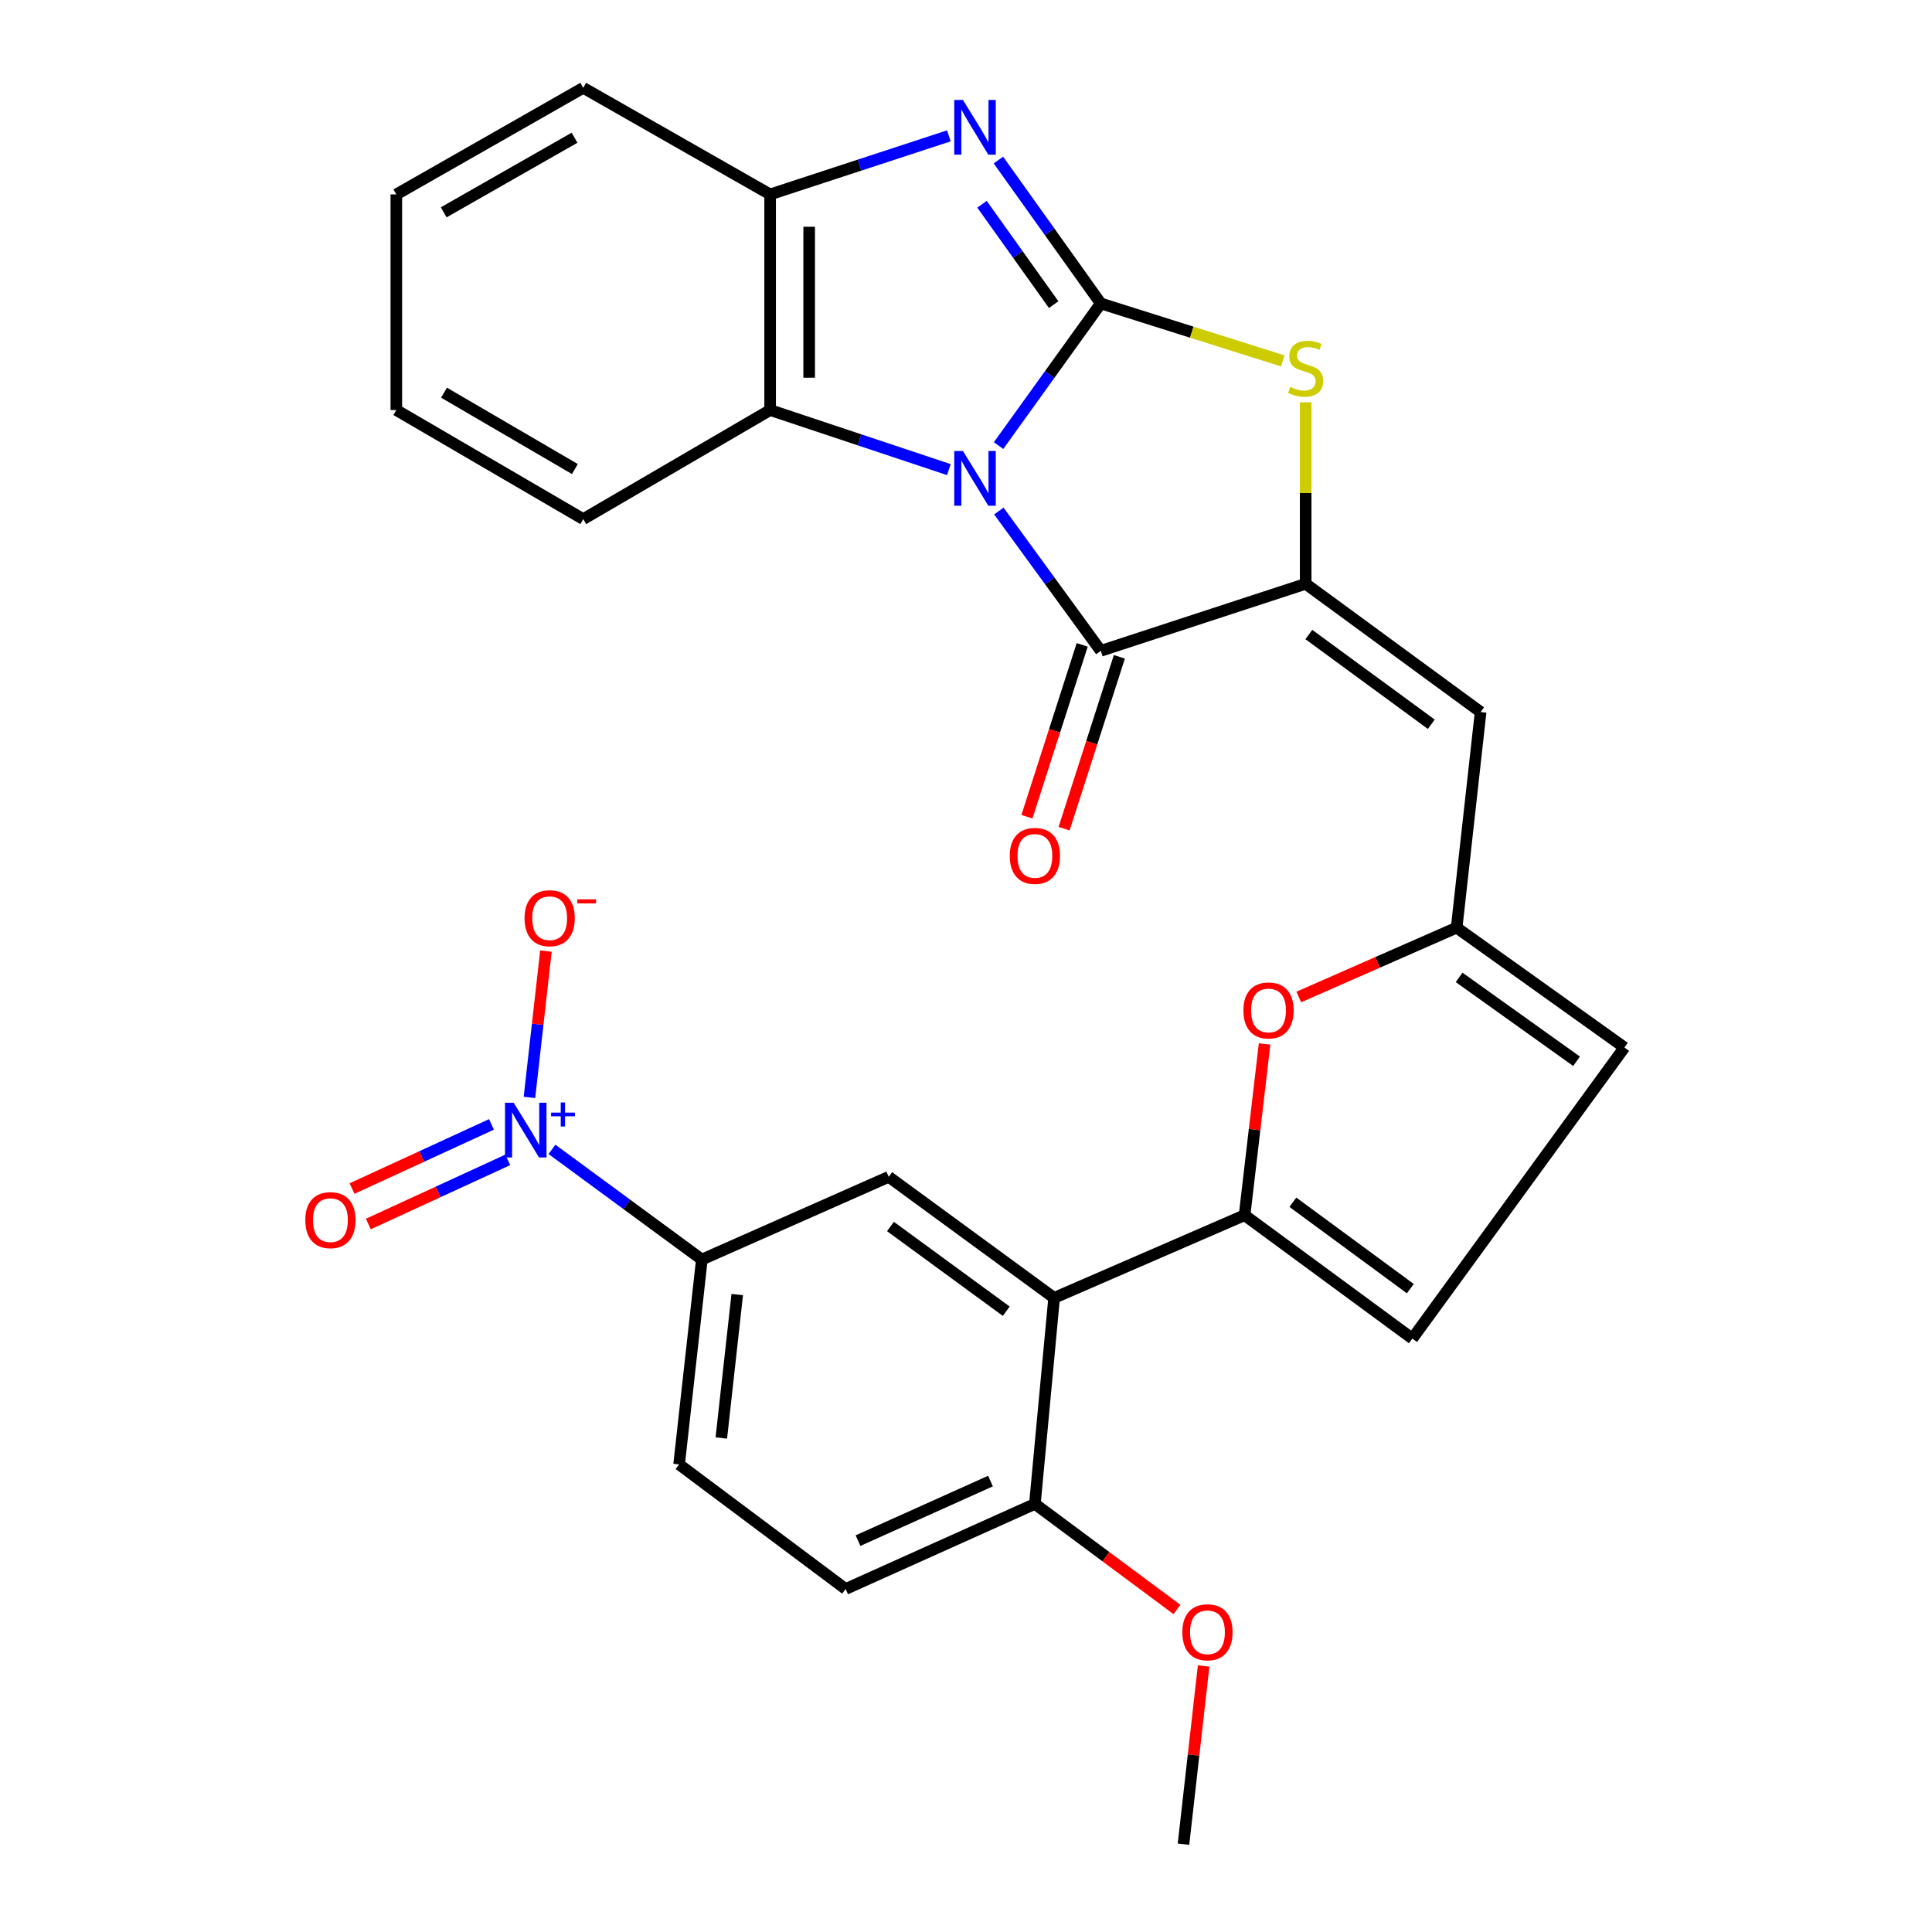 <?xml version='1.0' encoding='iso-8859-1'?>
<svg version='1.1' baseProfile='full'
              xmlns='http://www.w3.org/2000/svg'
                      xmlns:rdkit='http://www.rdkit.org/xml'
                      xmlns:xlink='http://www.w3.org/1999/xlink'
                  xml:space='preserve'
width='1000px' height='1000px' viewBox='0 0 1000 1000'>
<!-- END OF HEADER -->
<rect style='opacity:1.0;fill:#FFFFFF;stroke:none' width='1000' height='1000' x='0' y='0'> </rect>
<path class='bond-0' d='M 516.853,230.641 L 543.311,193.854' style='fill:none;fill-rule:evenodd;stroke:#0000FF;stroke-width:6px;stroke-linecap:butt;stroke-linejoin:miter;stroke-opacity:1' />
<path class='bond-0' d='M 543.311,193.854 L 569.77,157.068' style='fill:none;fill-rule:evenodd;stroke:#000000;stroke-width:6px;stroke-linecap:butt;stroke-linejoin:miter;stroke-opacity:1' />
<path class='bond-1' d='M 517.003,264.511 L 543.386,300.692' style='fill:none;fill-rule:evenodd;stroke:#0000FF;stroke-width:6px;stroke-linecap:butt;stroke-linejoin:miter;stroke-opacity:1' />
<path class='bond-1' d='M 543.386,300.692 L 569.77,336.874' style='fill:none;fill-rule:evenodd;stroke:#000000;stroke-width:6px;stroke-linecap:butt;stroke-linejoin:miter;stroke-opacity:1' />
<path class='bond-8' d='M 491.129,243.077 L 444.873,227.658' style='fill:none;fill-rule:evenodd;stroke:#0000FF;stroke-width:6px;stroke-linecap:butt;stroke-linejoin:miter;stroke-opacity:1' />
<path class='bond-8' d='M 444.873,227.658 L 398.618,212.24' style='fill:none;fill-rule:evenodd;stroke:#000000;stroke-width:6px;stroke-linecap:butt;stroke-linejoin:miter;stroke-opacity:1' />
<path class='bond-3' d='M 569.77,157.068 L 543.272,119.957' style='fill:none;fill-rule:evenodd;stroke:#000000;stroke-width:6px;stroke-linecap:butt;stroke-linejoin:miter;stroke-opacity:1' />
<path class='bond-3' d='M 543.272,119.957 L 516.774,82.846' style='fill:none;fill-rule:evenodd;stroke:#0000FF;stroke-width:6px;stroke-linecap:butt;stroke-linejoin:miter;stroke-opacity:1' />
<path class='bond-3' d='M 545.376,157.676 L 526.828,131.698' style='fill:none;fill-rule:evenodd;stroke:#000000;stroke-width:6px;stroke-linecap:butt;stroke-linejoin:miter;stroke-opacity:1' />
<path class='bond-3' d='M 526.828,131.698 L 508.279,105.72' style='fill:none;fill-rule:evenodd;stroke:#0000FF;stroke-width:6px;stroke-linecap:butt;stroke-linejoin:miter;stroke-opacity:1' />
<path class='bond-4' d='M 569.77,157.068 L 616.862,171.938' style='fill:none;fill-rule:evenodd;stroke:#000000;stroke-width:6px;stroke-linecap:butt;stroke-linejoin:miter;stroke-opacity:1' />
<path class='bond-4' d='M 616.862,171.938 L 663.955,186.808' style='fill:none;fill-rule:evenodd;stroke:#CCCC00;stroke-width:6px;stroke-linecap:butt;stroke-linejoin:miter;stroke-opacity:1' />
<path class='bond-2' d='M 569.77,336.874 L 675.815,302.177' style='fill:none;fill-rule:evenodd;stroke:#000000;stroke-width:6px;stroke-linecap:butt;stroke-linejoin:miter;stroke-opacity:1' />
<path class='bond-20' d='M 560.152,333.781 L 545.846,378.256' style='fill:none;fill-rule:evenodd;stroke:#000000;stroke-width:6px;stroke-linecap:butt;stroke-linejoin:miter;stroke-opacity:1' />
<path class='bond-20' d='M 545.846,378.256 L 531.541,422.732' style='fill:none;fill-rule:evenodd;stroke:#FF0000;stroke-width:6px;stroke-linecap:butt;stroke-linejoin:miter;stroke-opacity:1' />
<path class='bond-20' d='M 579.387,339.968 L 565.081,384.443' style='fill:none;fill-rule:evenodd;stroke:#000000;stroke-width:6px;stroke-linecap:butt;stroke-linejoin:miter;stroke-opacity:1' />
<path class='bond-20' d='M 565.081,384.443 L 550.776,428.919' style='fill:none;fill-rule:evenodd;stroke:#FF0000;stroke-width:6px;stroke-linecap:butt;stroke-linejoin:miter;stroke-opacity:1' />
<path class='bond-9' d='M 675.815,302.177 L 766.369,368.541' style='fill:none;fill-rule:evenodd;stroke:#000000;stroke-width:6px;stroke-linecap:butt;stroke-linejoin:miter;stroke-opacity:1' />
<path class='bond-9' d='M 677.454,328.429 L 740.842,374.884' style='fill:none;fill-rule:evenodd;stroke:#000000;stroke-width:6px;stroke-linecap:butt;stroke-linejoin:miter;stroke-opacity:1' />
<path class='bond-30' d='M 675.815,302.177 L 675.815,255.2' style='fill:none;fill-rule:evenodd;stroke:#000000;stroke-width:6px;stroke-linecap:butt;stroke-linejoin:miter;stroke-opacity:1' />
<path class='bond-30' d='M 675.815,255.2 L 675.815,208.223' style='fill:none;fill-rule:evenodd;stroke:#CCCC00;stroke-width:6px;stroke-linecap:butt;stroke-linejoin:miter;stroke-opacity:1' />
<path class='bond-29' d='M 491.133,70.317 L 444.876,85.472' style='fill:none;fill-rule:evenodd;stroke:#0000FF;stroke-width:6px;stroke-linecap:butt;stroke-linejoin:miter;stroke-opacity:1' />
<path class='bond-29' d='M 444.876,85.472 L 398.618,100.627' style='fill:none;fill-rule:evenodd;stroke:#000000;stroke-width:6px;stroke-linecap:butt;stroke-linejoin:miter;stroke-opacity:1' />
<path class='bond-5' d='M 285.699,594.914 L 324.49,623.424' style='fill:none;fill-rule:evenodd;stroke:#0000FF;stroke-width:6px;stroke-linecap:butt;stroke-linejoin:miter;stroke-opacity:1' />
<path class='bond-5' d='M 324.49,623.424 L 363.281,651.934' style='fill:none;fill-rule:evenodd;stroke:#000000;stroke-width:6px;stroke-linecap:butt;stroke-linejoin:miter;stroke-opacity:1' />
<path class='bond-17' d='M 274.038,568.02 L 278.307,530.148' style='fill:none;fill-rule:evenodd;stroke:#0000FF;stroke-width:6px;stroke-linecap:butt;stroke-linejoin:miter;stroke-opacity:1' />
<path class='bond-17' d='M 278.307,530.148 L 282.575,492.277' style='fill:none;fill-rule:evenodd;stroke:#FF0000;stroke-width:6px;stroke-linecap:butt;stroke-linejoin:miter;stroke-opacity:1' />
<path class='bond-19' d='M 254.386,581.985 L 218.3,598.588' style='fill:none;fill-rule:evenodd;stroke:#0000FF;stroke-width:6px;stroke-linecap:butt;stroke-linejoin:miter;stroke-opacity:1' />
<path class='bond-19' d='M 218.3,598.588 L 182.213,615.191' style='fill:none;fill-rule:evenodd;stroke:#FF0000;stroke-width:6px;stroke-linecap:butt;stroke-linejoin:miter;stroke-opacity:1' />
<path class='bond-19' d='M 262.832,600.341 L 226.745,616.944' style='fill:none;fill-rule:evenodd;stroke:#0000FF;stroke-width:6px;stroke-linecap:butt;stroke-linejoin:miter;stroke-opacity:1' />
<path class='bond-19' d='M 226.745,616.944 L 190.658,633.547' style='fill:none;fill-rule:evenodd;stroke:#FF0000;stroke-width:6px;stroke-linecap:butt;stroke-linejoin:miter;stroke-opacity:1' />
<path class='bond-6' d='M 644.193,628.979 L 649.371,584.665' style='fill:none;fill-rule:evenodd;stroke:#000000;stroke-width:6px;stroke-linecap:butt;stroke-linejoin:miter;stroke-opacity:1' />
<path class='bond-6' d='M 649.371,584.665 L 654.549,540.351' style='fill:none;fill-rule:evenodd;stroke:#FF0000;stroke-width:6px;stroke-linecap:butt;stroke-linejoin:miter;stroke-opacity:1' />
<path class='bond-7' d='M 644.193,628.979 L 545.613,671.781' style='fill:none;fill-rule:evenodd;stroke:#000000;stroke-width:6px;stroke-linecap:butt;stroke-linejoin:miter;stroke-opacity:1' />
<path class='bond-32' d='M 644.193,628.979 L 731.032,692.85' style='fill:none;fill-rule:evenodd;stroke:#000000;stroke-width:6px;stroke-linecap:butt;stroke-linejoin:miter;stroke-opacity:1' />
<path class='bond-32' d='M 669.191,622.282 L 729.978,666.993' style='fill:none;fill-rule:evenodd;stroke:#000000;stroke-width:6px;stroke-linecap:butt;stroke-linejoin:miter;stroke-opacity:1' />
<path class='bond-13' d='M 545.613,671.781 L 459.998,609.132' style='fill:none;fill-rule:evenodd;stroke:#000000;stroke-width:6px;stroke-linecap:butt;stroke-linejoin:miter;stroke-opacity:1' />
<path class='bond-13' d='M 520.839,678.689 L 460.908,634.836' style='fill:none;fill-rule:evenodd;stroke:#000000;stroke-width:6px;stroke-linecap:butt;stroke-linejoin:miter;stroke-opacity:1' />
<path class='bond-18' d='M 545.613,671.781 L 535.656,778.421' style='fill:none;fill-rule:evenodd;stroke:#000000;stroke-width:6px;stroke-linecap:butt;stroke-linejoin:miter;stroke-opacity:1' />
<path class='bond-11' d='M 398.618,212.24 L 398.618,100.627' style='fill:none;fill-rule:evenodd;stroke:#000000;stroke-width:6px;stroke-linecap:butt;stroke-linejoin:miter;stroke-opacity:1' />
<path class='bond-11' d='M 418.823,195.498 L 418.823,117.369' style='fill:none;fill-rule:evenodd;stroke:#000000;stroke-width:6px;stroke-linecap:butt;stroke-linejoin:miter;stroke-opacity:1' />
<path class='bond-24' d='M 398.618,212.24 L 301.89,268.692' style='fill:none;fill-rule:evenodd;stroke:#000000;stroke-width:6px;stroke-linecap:butt;stroke-linejoin:miter;stroke-opacity:1' />
<path class='bond-12' d='M 766.369,368.541 L 753.954,480.154' style='fill:none;fill-rule:evenodd;stroke:#000000;stroke-width:6px;stroke-linecap:butt;stroke-linejoin:miter;stroke-opacity:1' />
<path class='bond-10' d='M 672.245,516.044 L 713.099,498.099' style='fill:none;fill-rule:evenodd;stroke:#FF0000;stroke-width:6px;stroke-linecap:butt;stroke-linejoin:miter;stroke-opacity:1' />
<path class='bond-10' d='M 713.099,498.099 L 753.954,480.154' style='fill:none;fill-rule:evenodd;stroke:#000000;stroke-width:6px;stroke-linecap:butt;stroke-linejoin:miter;stroke-opacity:1' />
<path class='bond-25' d='M 398.618,100.627 L 301.89,45.455' style='fill:none;fill-rule:evenodd;stroke:#000000;stroke-width:6px;stroke-linecap:butt;stroke-linejoin:miter;stroke-opacity:1' />
<path class='bond-16' d='M 753.954,480.154 L 840.793,542.173' style='fill:none;fill-rule:evenodd;stroke:#000000;stroke-width:6px;stroke-linecap:butt;stroke-linejoin:miter;stroke-opacity:1' />
<path class='bond-16' d='M 755.237,505.899 L 816.024,549.313' style='fill:none;fill-rule:evenodd;stroke:#000000;stroke-width:6px;stroke-linecap:butt;stroke-linejoin:miter;stroke-opacity:1' />
<path class='bond-14' d='M 459.998,609.132 L 363.281,651.934' style='fill:none;fill-rule:evenodd;stroke:#000000;stroke-width:6px;stroke-linecap:butt;stroke-linejoin:miter;stroke-opacity:1' />
<path class='bond-33' d='M 363.281,651.934 L 351.505,757.979' style='fill:none;fill-rule:evenodd;stroke:#000000;stroke-width:6px;stroke-linecap:butt;stroke-linejoin:miter;stroke-opacity:1' />
<path class='bond-33' d='M 381.596,670.071 L 373.354,744.303' style='fill:none;fill-rule:evenodd;stroke:#000000;stroke-width:6px;stroke-linecap:butt;stroke-linejoin:miter;stroke-opacity:1' />
<path class='bond-15' d='M 731.032,692.85 L 840.793,542.173' style='fill:none;fill-rule:evenodd;stroke:#000000;stroke-width:6px;stroke-linecap:butt;stroke-linejoin:miter;stroke-opacity:1' />
<path class='bond-22' d='M 535.656,778.421 L 437.704,822.458' style='fill:none;fill-rule:evenodd;stroke:#000000;stroke-width:6px;stroke-linecap:butt;stroke-linejoin:miter;stroke-opacity:1' />
<path class='bond-22' d='M 512.678,766.597 L 444.112,797.423' style='fill:none;fill-rule:evenodd;stroke:#000000;stroke-width:6px;stroke-linecap:butt;stroke-linejoin:miter;stroke-opacity:1' />
<path class='bond-23' d='M 535.656,778.421 L 572.425,805.74' style='fill:none;fill-rule:evenodd;stroke:#000000;stroke-width:6px;stroke-linecap:butt;stroke-linejoin:miter;stroke-opacity:1' />
<path class='bond-23' d='M 572.425,805.74 L 609.194,833.059' style='fill:none;fill-rule:evenodd;stroke:#FF0000;stroke-width:6px;stroke-linecap:butt;stroke-linejoin:miter;stroke-opacity:1' />
<path class='bond-21' d='M 351.505,757.979 L 437.704,822.458' style='fill:none;fill-rule:evenodd;stroke:#000000;stroke-width:6px;stroke-linecap:butt;stroke-linejoin:miter;stroke-opacity:1' />
<path class='bond-26' d='M 622.996,862.306 L 617.784,908.426' style='fill:none;fill-rule:evenodd;stroke:#FF0000;stroke-width:6px;stroke-linecap:butt;stroke-linejoin:miter;stroke-opacity:1' />
<path class='bond-26' d='M 617.784,908.426 L 612.572,954.545' style='fill:none;fill-rule:evenodd;stroke:#000000;stroke-width:6px;stroke-linecap:butt;stroke-linejoin:miter;stroke-opacity:1' />
<path class='bond-27' d='M 301.89,268.692 L 205.139,212.24' style='fill:none;fill-rule:evenodd;stroke:#000000;stroke-width:6px;stroke-linecap:butt;stroke-linejoin:miter;stroke-opacity:1' />
<path class='bond-27' d='M 297.56,242.772 L 229.834,203.256' style='fill:none;fill-rule:evenodd;stroke:#000000;stroke-width:6px;stroke-linecap:butt;stroke-linejoin:miter;stroke-opacity:1' />
<path class='bond-31' d='M 301.89,45.455 L 205.139,100.627' style='fill:none;fill-rule:evenodd;stroke:#000000;stroke-width:6px;stroke-linecap:butt;stroke-linejoin:miter;stroke-opacity:1' />
<path class='bond-31' d='M 297.386,71.283 L 229.661,109.903' style='fill:none;fill-rule:evenodd;stroke:#000000;stroke-width:6px;stroke-linecap:butt;stroke-linejoin:miter;stroke-opacity:1' />
<path class='bond-28' d='M 205.139,212.24 L 205.139,100.627' style='fill:none;fill-rule:evenodd;stroke:#000000;stroke-width:6px;stroke-linecap:butt;stroke-linejoin:miter;stroke-opacity:1' />
<path  class='atom-0' d='M 498.403 233.428
L 507.683 248.428
Q 508.603 249.908, 510.083 252.588
Q 511.563 255.268, 511.643 255.428
L 511.643 233.428
L 515.403 233.428
L 515.403 261.748
L 511.523 261.748
L 501.563 245.348
Q 500.403 243.428, 499.163 241.228
Q 497.963 239.028, 497.603 238.348
L 497.603 261.748
L 493.923 261.748
L 493.923 233.428
L 498.403 233.428
' fill='#0000FF'/>
<path  class='atom-4' d='M 498.403 51.725
L 507.683 66.725
Q 508.603 68.205, 510.083 70.885
Q 511.563 73.565, 511.643 73.725
L 511.643 51.725
L 515.403 51.725
L 515.403 80.045
L 511.523 80.045
L 501.563 63.645
Q 500.403 61.725, 499.163 59.525
Q 497.963 57.325, 497.603 56.645
L 497.603 80.045
L 493.923 80.045
L 493.923 51.725
L 498.403 51.725
' fill='#0000FF'/>
<path  class='atom-5' d='M 667.815 200.273
Q 668.135 200.393, 669.455 200.953
Q 670.775 201.513, 672.215 201.873
Q 673.695 202.193, 675.135 202.193
Q 677.815 202.193, 679.375 200.913
Q 680.935 199.593, 680.935 197.313
Q 680.935 195.753, 680.135 194.793
Q 679.375 193.833, 678.175 193.313
Q 676.975 192.793, 674.975 192.193
Q 672.455 191.433, 670.935 190.713
Q 669.455 189.993, 668.375 188.473
Q 667.335 186.953, 667.335 184.393
Q 667.335 180.833, 669.735 178.633
Q 672.175 176.433, 676.975 176.433
Q 680.255 176.433, 683.975 177.993
L 683.055 181.073
Q 679.655 179.673, 677.095 179.673
Q 674.335 179.673, 672.815 180.833
Q 671.295 181.953, 671.335 183.913
Q 671.335 185.433, 672.095 186.353
Q 672.895 187.273, 674.015 187.793
Q 675.175 188.313, 677.095 188.913
Q 679.655 189.713, 681.175 190.513
Q 682.695 191.313, 683.775 192.953
Q 684.895 194.553, 684.895 197.313
Q 684.895 201.233, 682.255 203.353
Q 679.655 205.433, 675.295 205.433
Q 672.775 205.433, 670.855 204.873
Q 668.975 204.353, 666.735 203.433
L 667.815 200.273
' fill='#CCCC00'/>
<path  class='atom-6' d='M 265.871 570.782
L 275.151 585.782
Q 276.071 587.262, 277.551 589.942
Q 279.031 592.622, 279.111 592.782
L 279.111 570.782
L 282.871 570.782
L 282.871 599.102
L 278.991 599.102
L 269.031 582.702
Q 267.871 580.782, 266.631 578.582
Q 265.431 576.382, 265.071 575.702
L 265.071 599.102
L 261.391 599.102
L 261.391 570.782
L 265.871 570.782
' fill='#0000FF'/>
<path  class='atom-6' d='M 285.247 575.887
L 290.237 575.887
L 290.237 570.633
L 292.455 570.633
L 292.455 575.887
L 297.576 575.887
L 297.576 577.787
L 292.455 577.787
L 292.455 583.067
L 290.237 583.067
L 290.237 577.787
L 285.247 577.787
L 285.247 575.887
' fill='#0000FF'/>
<path  class='atom-11' d='M 643.586 523.002
Q 643.586 516.202, 646.946 512.402
Q 650.306 508.602, 656.586 508.602
Q 662.866 508.602, 666.226 512.402
Q 669.586 516.202, 669.586 523.002
Q 669.586 529.882, 666.186 533.802
Q 662.786 537.682, 656.586 537.682
Q 650.346 537.682, 646.946 533.802
Q 643.586 529.922, 643.586 523.002
M 656.586 534.482
Q 660.906 534.482, 663.226 531.602
Q 665.586 528.682, 665.586 523.002
Q 665.586 517.442, 663.226 514.642
Q 660.906 511.802, 656.586 511.802
Q 652.266 511.802, 649.906 514.602
Q 647.586 517.402, 647.586 523.002
Q 647.586 528.722, 649.906 531.602
Q 652.266 534.482, 656.586 534.482
' fill='#FF0000'/>
<path  class='atom-18' d='M 271.502 475.261
Q 271.502 468.461, 274.862 464.661
Q 278.222 460.861, 284.502 460.861
Q 290.782 460.861, 294.142 464.661
Q 297.502 468.461, 297.502 475.261
Q 297.502 482.141, 294.102 486.061
Q 290.702 489.941, 284.502 489.941
Q 278.262 489.941, 274.862 486.061
Q 271.502 482.181, 271.502 475.261
M 284.502 486.741
Q 288.822 486.741, 291.142 483.861
Q 293.502 480.941, 293.502 475.261
Q 293.502 469.701, 291.142 466.901
Q 288.822 464.061, 284.502 464.061
Q 280.182 464.061, 277.822 466.861
Q 275.502 469.661, 275.502 475.261
Q 275.502 480.981, 277.822 483.861
Q 280.182 486.741, 284.502 486.741
' fill='#FF0000'/>
<path  class='atom-18' d='M 298.822 465.483
L 308.51 465.483
L 308.51 467.595
L 298.822 467.595
L 298.822 465.483
' fill='#FF0000'/>
<path  class='atom-20' d='M 158.025 631.539
Q 158.025 624.739, 161.385 620.939
Q 164.745 617.139, 171.025 617.139
Q 177.305 617.139, 180.665 620.939
Q 184.025 624.739, 184.025 631.539
Q 184.025 638.419, 180.625 642.339
Q 177.225 646.219, 171.025 646.219
Q 164.785 646.219, 161.385 642.339
Q 158.025 638.459, 158.025 631.539
M 171.025 643.019
Q 175.345 643.019, 177.665 640.139
Q 180.025 637.219, 180.025 631.539
Q 180.025 625.979, 177.665 623.179
Q 175.345 620.339, 171.025 620.339
Q 166.705 620.339, 164.345 623.139
Q 162.025 625.939, 162.025 631.539
Q 162.025 637.259, 164.345 640.139
Q 166.705 643.019, 171.025 643.019
' fill='#FF0000'/>
<path  class='atom-21' d='M 522.656 443.011
Q 522.656 436.211, 526.016 432.411
Q 529.376 428.611, 535.656 428.611
Q 541.936 428.611, 545.296 432.411
Q 548.656 436.211, 548.656 443.011
Q 548.656 449.891, 545.256 453.811
Q 541.856 457.691, 535.656 457.691
Q 529.416 457.691, 526.016 453.811
Q 522.656 449.931, 522.656 443.011
M 535.656 454.491
Q 539.976 454.491, 542.296 451.611
Q 544.656 448.691, 544.656 443.011
Q 544.656 437.451, 542.296 434.651
Q 539.976 431.811, 535.656 431.811
Q 531.336 431.811, 528.976 434.611
Q 526.656 437.411, 526.656 443.011
Q 526.656 448.731, 528.976 451.611
Q 531.336 454.491, 535.656 454.491
' fill='#FF0000'/>
<path  class='atom-24' d='M 611.976 844.865
Q 611.976 838.065, 615.336 834.265
Q 618.696 830.465, 624.976 830.465
Q 631.256 830.465, 634.616 834.265
Q 637.976 838.065, 637.976 844.865
Q 637.976 851.745, 634.576 855.665
Q 631.176 859.545, 624.976 859.545
Q 618.736 859.545, 615.336 855.665
Q 611.976 851.785, 611.976 844.865
M 624.976 856.345
Q 629.296 856.345, 631.616 853.465
Q 633.976 850.545, 633.976 844.865
Q 633.976 839.305, 631.616 836.505
Q 629.296 833.665, 624.976 833.665
Q 620.656 833.665, 618.296 836.465
Q 615.976 839.265, 615.976 844.865
Q 615.976 850.585, 618.296 853.465
Q 620.656 856.345, 624.976 856.345
' fill='#FF0000'/>
</svg>
